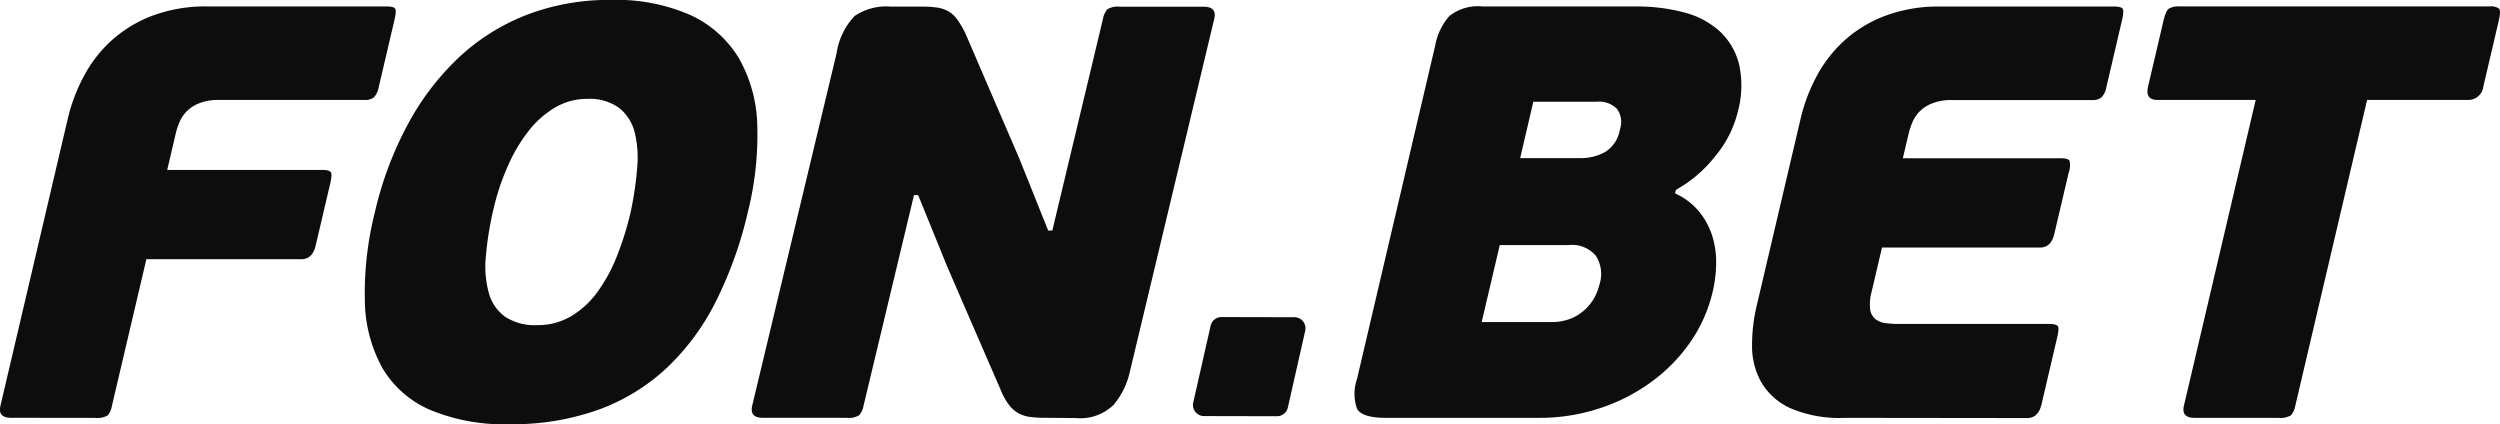 <svg xmlns="http://www.w3.org/2000/svg" width="114.993" height="19.516" viewBox="0 0 114.993 19.516">
  <path id="Fonbet.ru" d="M6568.2,1427.367a4.712,4.712,0,0,1-2.191-1.918,6.555,6.555,0,0,1-.811-3.07,15.235,15.235,0,0,1,.455-4.082,16.112,16.112,0,0,1,1.5-4.025,11.989,11.989,0,0,1,2.351-3.1,9.686,9.686,0,0,1,3.132-1.973,10.531,10.531,0,0,1,3.875-.689,8.473,8.473,0,0,1,3.646.689,5.069,5.069,0,0,1,2.224,1.958,6.487,6.487,0,0,1,.865,3.069,14.525,14.525,0,0,1-.426,4.015,18.406,18.406,0,0,1-1.448,4.08,10.961,10.961,0,0,1-2.252,3.082,9.217,9.217,0,0,1-3.152,1.947,11.746,11.746,0,0,1-4.116.676A8.837,8.837,0,0,1,6568.2,1427.367Zm5.744-13.907a4.364,4.364,0,0,0-1.232,1.1,7.373,7.373,0,0,0-.945,1.607,10.643,10.643,0,0,0-.642,1.92,14.613,14.613,0,0,0-.363,2.243,4.577,4.577,0,0,0,.146,1.689,1.987,1.987,0,0,0,.75,1.069,2.485,2.485,0,0,0,1.458.38,3,3,0,0,0,1.587-.421,4.092,4.092,0,0,0,1.214-1.134,7.407,7.407,0,0,0,.892-1.662,14.265,14.265,0,0,0,.612-1.973,15.629,15.629,0,0,0,.3-2.015,4.94,4.94,0,0,0-.112-1.662,2.071,2.071,0,0,0-.712-1.12,2.307,2.307,0,0,0-1.474-.42A2.863,2.863,0,0,0,6573.946,1413.46Zm75.416,14.273c-.417,0-.579-.189-.489-.567l3.3-14.057h-4.527c-.378,0-.52-.206-.423-.62l.709-3.029c.074-.306.155-.49.254-.553a.876.876,0,0,1,.468-.1h14.285a.643.643,0,0,1,.423.1c.067.063.063.247-.008.553l-.709,3.029a.694.694,0,0,1-.716.62h-4.632l-3.3,14.057a.954.954,0,0,1-.2.447.934.934,0,0,1-.587.12Zm-16.094,0a5.7,5.7,0,0,1-2.534-.46,2.959,2.959,0,0,1-1.316-1.2,3.4,3.4,0,0,1-.412-1.664,7.876,7.876,0,0,1,.209-1.811l2.03-8.647a7.99,7.99,0,0,1,.719-1.906,6.065,6.065,0,0,1,1.268-1.649,5.923,5.923,0,0,1,1.881-1.149,6.947,6.947,0,0,1,2.54-.433h8c.218,0,.35.033.4.1s.035.247-.035.552l-.714,3.057a.916.916,0,0,1-.224.47.632.632,0,0,1-.433.122h-6.45a2.34,2.34,0,0,0-.9.151,1.617,1.617,0,0,0-.573.365,1.59,1.59,0,0,0-.333.485,3.5,3.5,0,0,0-.181.54l-.268,1.137h7.266c.218,0,.348.037.4.107a.994.994,0,0,1-.041.569l-.659,2.811c-.1.413-.318.62-.662.62h-7.263l-.475,2.027a2.141,2.141,0,0,0-.069.813.7.7,0,0,0,.234.445.958.958,0,0,0,.47.191,4.721,4.721,0,0,0,.641.038h6.885c.217,0,.348.033.4.1s.039.247-.035.552l-.715,3.057c-.1.413-.321.62-.663.62Zm-21.093,0c-.741,0-1.187-.139-1.34-.42a2.084,2.084,0,0,1,0-1.365l3.6-15.353a2.8,2.8,0,0,1,.64-1.336,2.1,2.1,0,0,1,1.541-.448h7.047a8.483,8.483,0,0,1,2.212.271,3.9,3.9,0,0,1,1.639.865,3.1,3.1,0,0,1,.893,1.513,4.57,4.57,0,0,1-.062,2.216,5.031,5.031,0,0,1-1.049,2.042,5.989,5.989,0,0,1-1.791,1.528l-.04.162a3.085,3.085,0,0,1,1.094.823,3.381,3.381,0,0,1,.609,1.109,4.02,4.02,0,0,1,.187,1.271,5.879,5.879,0,0,1-.157,1.309,6.759,6.759,0,0,1-1.057,2.366,7.655,7.655,0,0,1-1.828,1.838,8.471,8.471,0,0,1-2.378,1.189,8.784,8.784,0,0,1-2.714.42Zm4.395-4.407h3.179a2.4,2.4,0,0,0,.93-.162,2.17,2.17,0,0,0,.666-.432,2.23,2.23,0,0,0,.432-.569,2.788,2.788,0,0,0,.219-.594,1.535,1.535,0,0,0-.171-1.284,1.423,1.423,0,0,0-1.244-.5H6617.4Zm1.77-7.54h2.828a2.3,2.3,0,0,0,1.061-.271,1.486,1.486,0,0,0,.7-1.055,1.015,1.015,0,0,0-.142-.945,1.15,1.15,0,0,0-.906-.324h-2.935Zm-21.851,11.945a4.906,4.906,0,0,1-.681-.04,1.5,1.5,0,0,1-.53-.162,1.392,1.392,0,0,1-.428-.365,2.765,2.765,0,0,1-.375-.649l-2.462-5.676-1.364-3.351h-.191l-2.318,9.676a.94.94,0,0,1-.2.447.926.926,0,0,1-.585.12h-3.848c-.417,0-.579-.187-.489-.567l3.883-16.216a3.145,3.145,0,0,1,.828-1.7,2.589,2.589,0,0,1,1.661-.431h1.408a5.144,5.144,0,0,1,.7.04,1.507,1.507,0,0,1,.515.162,1.28,1.28,0,0,1,.415.365,4.178,4.178,0,0,1,.388.649l2.492,5.785,1.323,3.3h.19l2.328-9.729a.943.943,0,0,1,.2-.447.916.916,0,0,1,.582-.12h3.85c.415,0,.579.189.486.567l-3.879,16.218a3.565,3.565,0,0,1-.744,1.525,2.193,2.193,0,0,1-1.744.609Zm-47.555,0q-.624,0-.5-.542l3.107-13.243a8.057,8.057,0,0,1,.721-1.906,5.991,5.991,0,0,1,1.266-1.647,5.91,5.91,0,0,1,1.883-1.151,6.939,6.939,0,0,1,2.539-.433h8.241c.216,0,.35.033.4.1s.035.246-.037.552l-.716,3.055a.924.924,0,0,1-.221.473.649.649,0,0,1-.435.122h-6.693a2.335,2.335,0,0,0-.9.149,1.633,1.633,0,0,0-.575.365,1.567,1.567,0,0,0-.331.487,3.173,3.173,0,0,0-.182.54l-.392,1.676h7.127c.218,0,.348.037.4.107s.032.262-.041.568l-.659,2.811c-.1.413-.316.622-.661.622h-7.125l-1.587,6.756a.862.862,0,0,1-.2.433.968.968,0,0,1-.582.109Zm54.868-.08a.51.51,0,0,1-.5-.622l.8-3.532a.511.511,0,0,1,.5-.4l3.352.007a.512.512,0,0,1,.5.622l-.8,3.532a.51.51,0,0,1-.5.4Z" transform="translate(-6548.415 -1408.513)" fill="#0d0d0d"/>
</svg>
